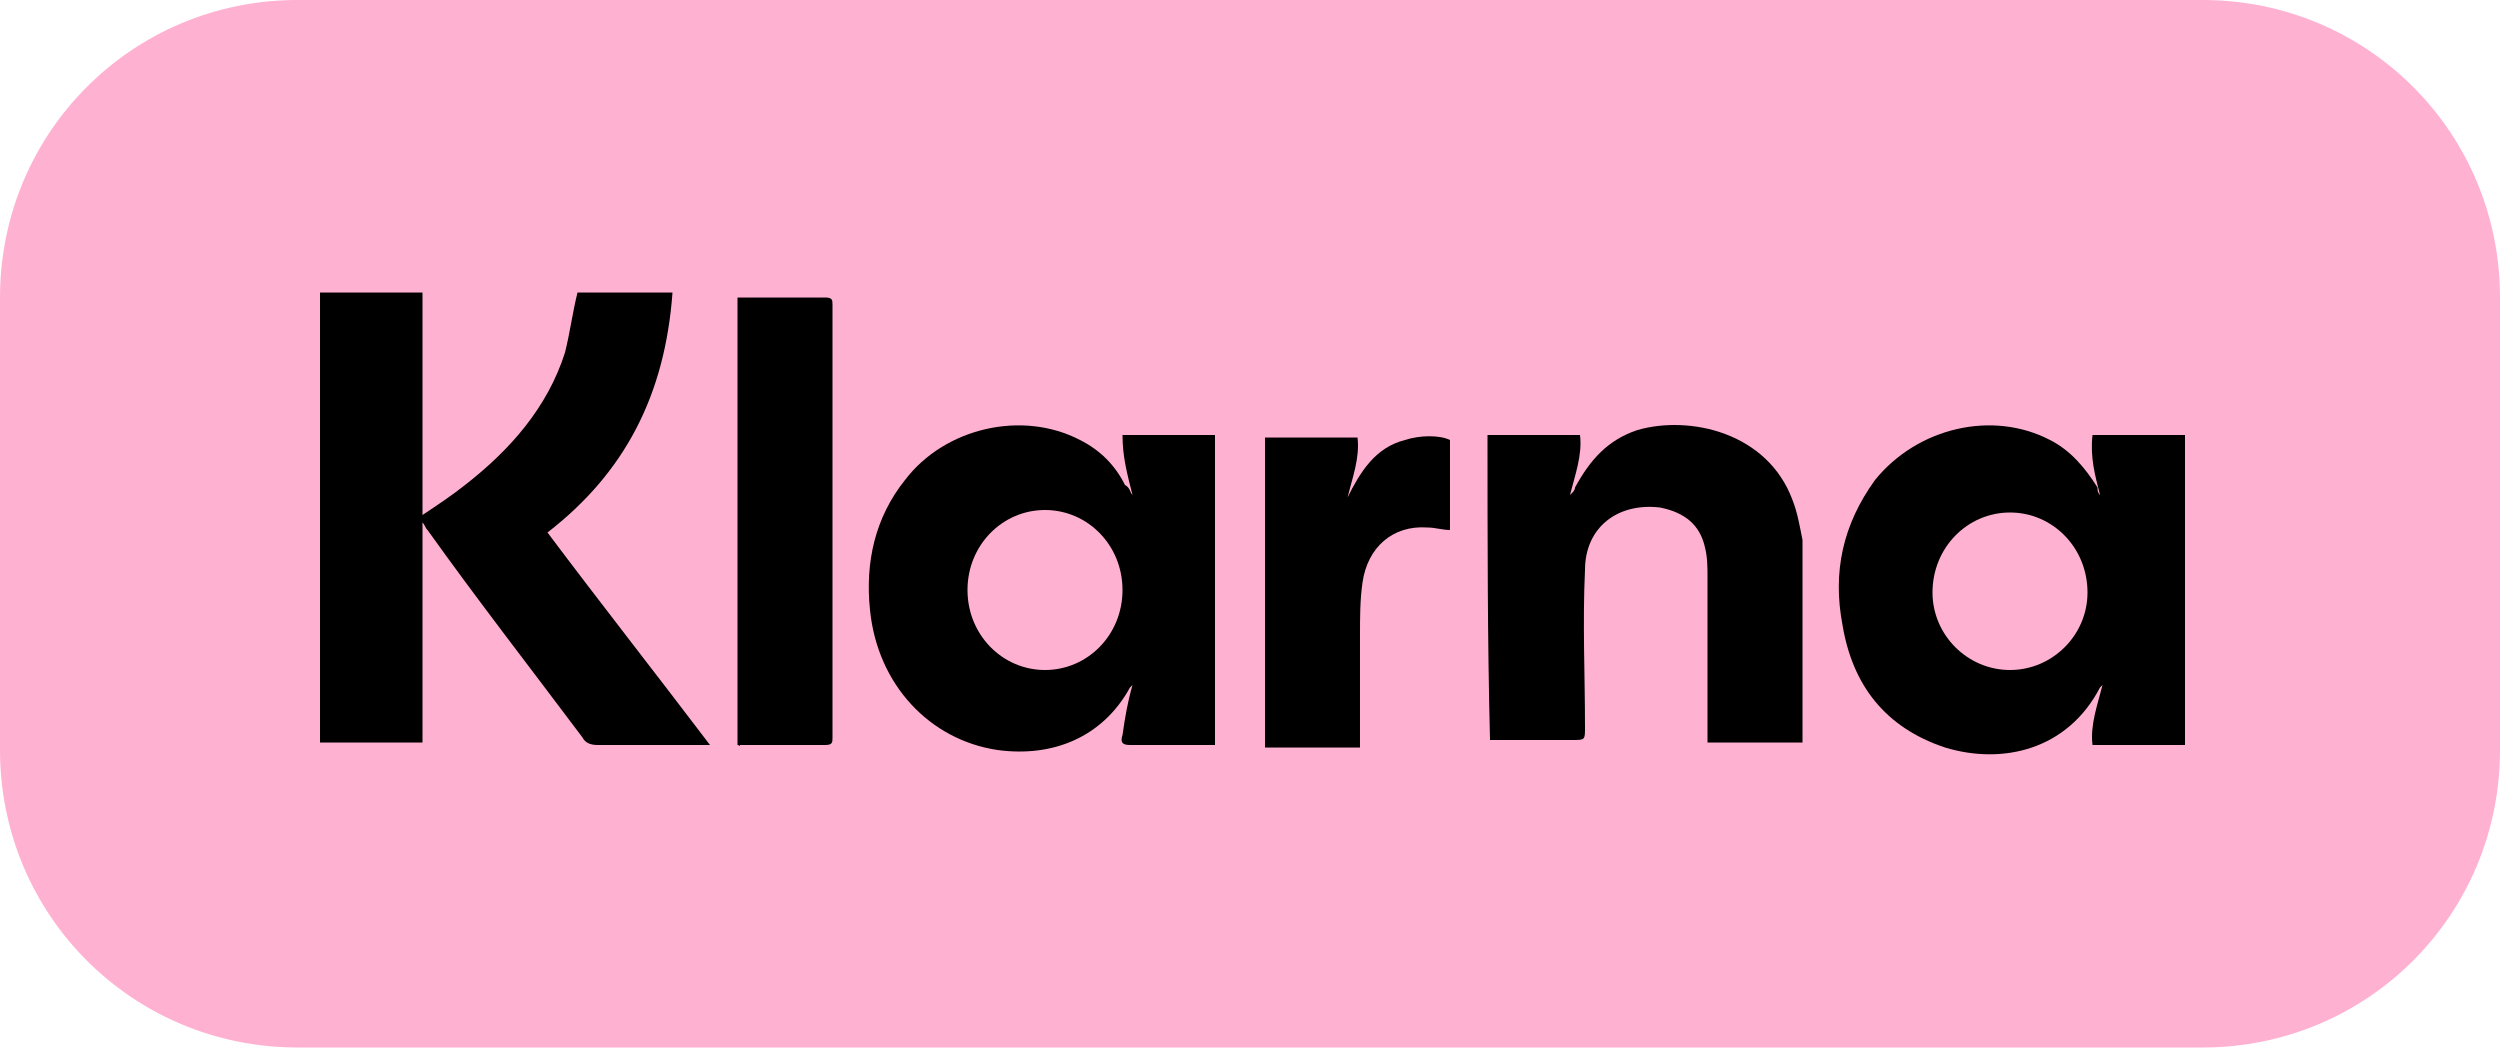 <?xml version="1.0" encoding="utf-8"?>
<!-- Generator: Adobe Illustrator 27.8.0, SVG Export Plug-In . SVG Version: 6.00 Build 0)  -->
<svg version="1.0" id="Calque_1" xmlns="http://www.w3.org/2000/svg" xmlns:xlink="http://www.w3.org/1999/xlink" x="0px" y="0px"
	 viewBox="0 0 100 41.9" enable-background="new 0 0 100 41.9" xml:space="preserve">
<path fill="#FFB1D2" d="M88.1,41.9H11.9C5.3,41.9,0,36.6,0,30V11.9C0,5.3,5.3,0,11.9,0l76.2,0C94.7,0,100,5.3,100,11.9V30
	C100,36.6,94.7,41.9,88.1,41.9z"/>
<g>
	<path d="M21.9,21.3c2.1,2.8,4.3,5.6,6.5,8.5c-0.2,0-0.3,0-0.4,0c-1.4,0-2.8,0-4.1,0c-0.3,0-0.5-0.1-0.6-0.3
		c-2.1-2.8-4.2-5.5-6.2-8.3c-0.1-0.1-0.1-0.2-0.2-0.3c0,3,0,5.9,0,8.8c-1.4,0-2.7,0-4.1,0c0-6,0-12,0-18c1.3,0,2.7,0,4.1,0
		c0,3,0,5.9,0,8.9c0.6-0.4,1.2-0.8,1.7-1.2c1.8-1.4,3.3-3.1,4-5.3c0.2-0.8,0.3-1.6,0.5-2.4c1.2,0,2.5,0,3.8,0
		C26.6,15.8,25,18.9,21.9,21.3z"/>
	<path d="M45.3,19.8c-0.2-0.8-0.4-1.5-0.4-2.4c1.2,0,2.5,0,3.7,0c0,4.1,0,8.2,0,12.4c-0.1,0-0.2,0-0.3,0c-1,0-2,0-3.1,0
		c-0.3,0-0.4-0.1-0.3-0.4c0.1-0.7,0.2-1.3,0.4-2c0,0-0.1,0.1-0.1,0.1c-1.1,2-3.1,2.8-5.3,2.5c-2.7-0.4-4.8-2.6-5.1-5.6
		c-0.2-1.9,0.2-3.7,1.4-5.2c1.6-2.1,4.7-2.8,7-1.6c0.8,0.4,1.4,1,1.8,1.8C45.2,19.5,45.2,19.7,45.3,19.8z M41.8,26.8
		c1.7,0,3.1-1.4,3.1-3.2c0-1.8-1.4-3.2-3.1-3.2c-1.7,0-3.1,1.4-3.1,3.2C38.7,25.4,40.1,26.8,41.8,26.8z"/>
	<path d="M84,19.8c-0.2-0.8-0.4-1.5-0.3-2.4c1.2,0,2.5,0,3.7,0c0,4.1,0,8.2,0,12.4c-1.2,0-2.4,0-3.7,0c-0.1-0.8,0.2-1.6,0.4-2.4
		c-0.1,0.1-0.1,0.1-0.1,0.1c-1.3,2.5-3.9,3.1-6.2,2.4c-2.4-0.8-3.7-2.5-4.1-4.9c-0.4-2.1,0-4,1.3-5.8c1.7-2.1,4.7-2.8,7-1.6
		c0.8,0.4,1.4,1.1,1.9,1.9C83.9,19.6,83.9,19.7,84,19.8z M80.4,26.8c1.7,0,3.1-1.4,3.1-3.1c0-1.8-1.4-3.2-3.1-3.2
		c-1.7,0-3.1,1.4-3.1,3.2C77.3,25.4,78.7,26.8,80.4,26.8z"/>
	<path d="M59.5,17.4c1.2,0,2.5,0,3.7,0c0.1,0.8-0.2,1.6-0.4,2.4c0,0,0.1-0.1,0.1-0.1c0,0,0.1-0.1,0.1-0.2c0.6-1.1,1.3-1.9,2.5-2.3
		c2.1-0.6,5.2,0.1,6.2,2.8c0.2,0.5,0.3,1.1,0.4,1.6c0,2.6,0,5.3,0,7.9c0,0.1,0,0.1,0,0.2c-1.3,0-2.5,0-3.8,0c0-0.1,0-0.3,0-0.4
		c0-2.1,0-4.1,0-6.2c0-0.4,0-0.8-0.1-1.2c-0.2-0.9-0.8-1.4-1.8-1.6c-1.7-0.2-3,0.8-3,2.5c-0.1,2.1,0,4.2,0,6.3c0,0.5,0,0.5-0.5,0.5
		c-1,0-2,0-2.9,0c-0.1,0-0.2,0-0.4,0C59.5,25.7,59.5,21.6,59.5,17.4z"/>
	<path d="M29.5,29.8c0-6,0-12,0-17.9c0.1,0,0.2,0,0.3,0c1.1,0,2.2,0,3.2,0c0.3,0,0.3,0.1,0.3,0.3c0,5.8,0,11.6,0,17.3
		c0,0.2,0,0.3-0.3,0.3c-1.1,0-2.3,0-3.4,0C29.6,29.9,29.6,29.8,29.5,29.8z"/>
	<path d="M58,21.2c-0.3,0-0.6-0.1-0.9-0.1c-1.4-0.1-2.4,0.8-2.6,2.2c-0.1,0.7-0.1,1.4-0.1,2.1c0,1.4,0,2.8,0,4.1c0,0.1,0,0.2,0,0.4
		c-1.3,0-2.6,0-3.8,0c0-4.1,0-8.3,0-12.4c1.2,0,2.5,0,3.7,0c0.1,0.8-0.2,1.6-0.4,2.4c0.5-1,1.1-2,2.3-2.3c0.6-0.2,1.4-0.2,1.8,0
		C58,18.7,58,19.9,58,21.2z"/>
</g>
</svg>
